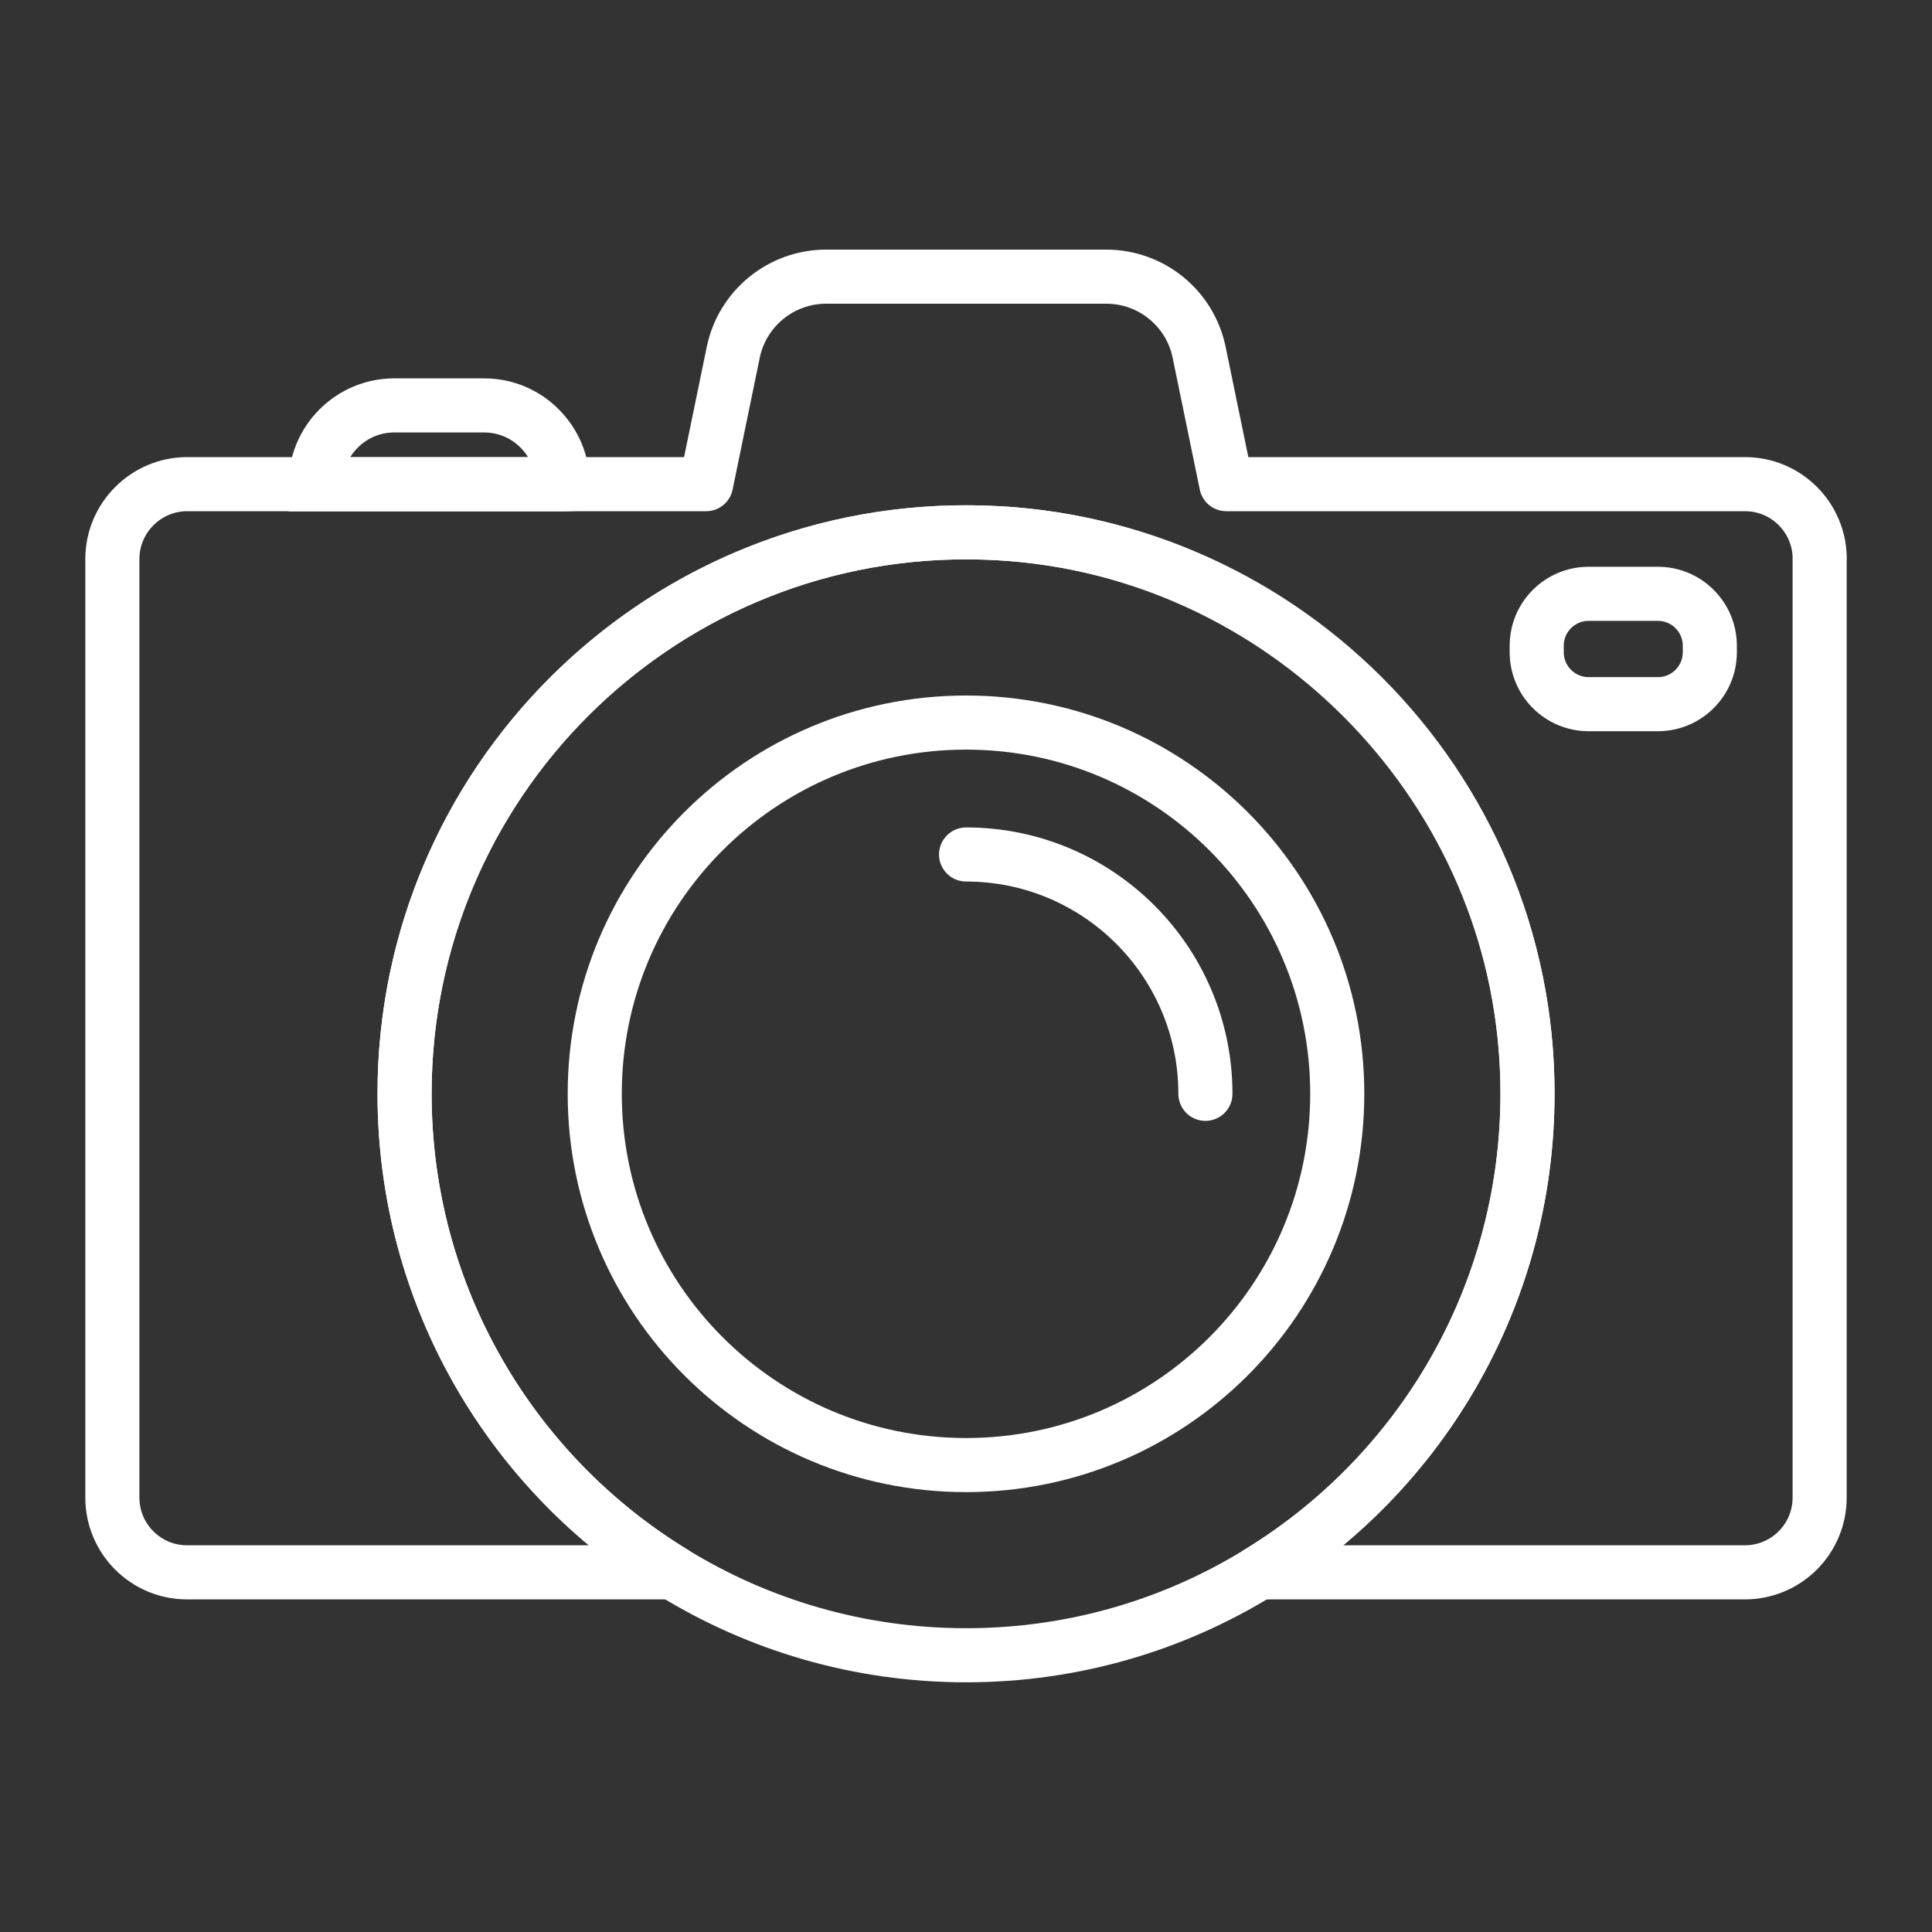 <?xml version="1.0" encoding="UTF-8"?>
<svg id="a" data-name="Layer 1" xmlns="http://www.w3.org/2000/svg" viewBox="0 0 250 250">
  <rect x="0" y="0" width="250" height="250" fill="#333333" stroke="none"/>
  <path d="M205.56,76.84h8.97c3.71,0,6.72,3.01,6.72,6.72v.84c0,3.71-3.01,6.72-6.72,6.72h-8.96c-3.71,0-6.72-3.01-6.72-6.72v-.84c0-3.71,3.01-6.72,6.72-6.72Z" fill="none" stroke="#fff" stroke-miterlimit="10" stroke-width="7"/>
  <path d="M235.46,72.33v121.46c0,5.34-4.33,9.67-9.67,9.67h-62.84c21.96-13.44,36.21-38.28,34.58-66.28-2.11-36.33-31.65-65.95-67.97-68.16-42.19-2.57-77.21,30.89-77.21,72.5,0,26.21,13.89,49.2,34.71,61.94H24.21c-5.34,0-9.67-4.33-9.67-9.67v-121.46c0-5.32,4.35-9.68,9.68-9.68h67.15l3.51-17.05c1.17-5.7,6.2-9.8,12.02-9.8h36.25c5.82,0,10.85,4.09,12.02,9.8l3.51,17.05h67.12c5.36,0,9.67,4.34,9.67,9.68Z" fill="none" stroke="#fff" stroke-linecap="round" stroke-linejoin="round" stroke-width="7"/>
  <path d="M72.81,62.67h-31.98c0-5.64,4.57-10.21,10.19-10.21h11.61c2.81,0,5.37,1.13,7.2,2.99,1.85,1.85,2.99,4.39,2.99,7.22Z" fill="none" stroke="#fff" stroke-miterlimit="10" stroke-width="7"/>
  <path d="M197.66,141.52c0,26.21-13.89,49.2-34.71,61.94-11.02,6.8-24.01,10.73-37.93,10.73s-26.92-3.93-37.96-10.73c-20.82-12.74-34.71-35.73-34.71-61.94,0-40.1,32.54-72.64,72.67-72.64s72.64,32.54,72.64,72.64Z" fill="none" stroke="#fff" stroke-linecap="round" stroke-linejoin="round" stroke-width="7"/>
  <path d="M173.04,141.53c0,26.54-21.49,48.05-48.03,48.05s-48.05-21.51-48.05-48.05,21.51-48.03,48.05-48.03,48.03,21.51,48.03,48.03Z" fill="none" stroke="#fff" stroke-linecap="round" stroke-linejoin="round" stroke-width="7"/>
  <path d="M125.01,110.57c17.11,0,30.97,13.87,30.97,30.97" fill="none" stroke="#fff" stroke-linecap="round" stroke-linejoin="round" stroke-width="7"/>
</svg>